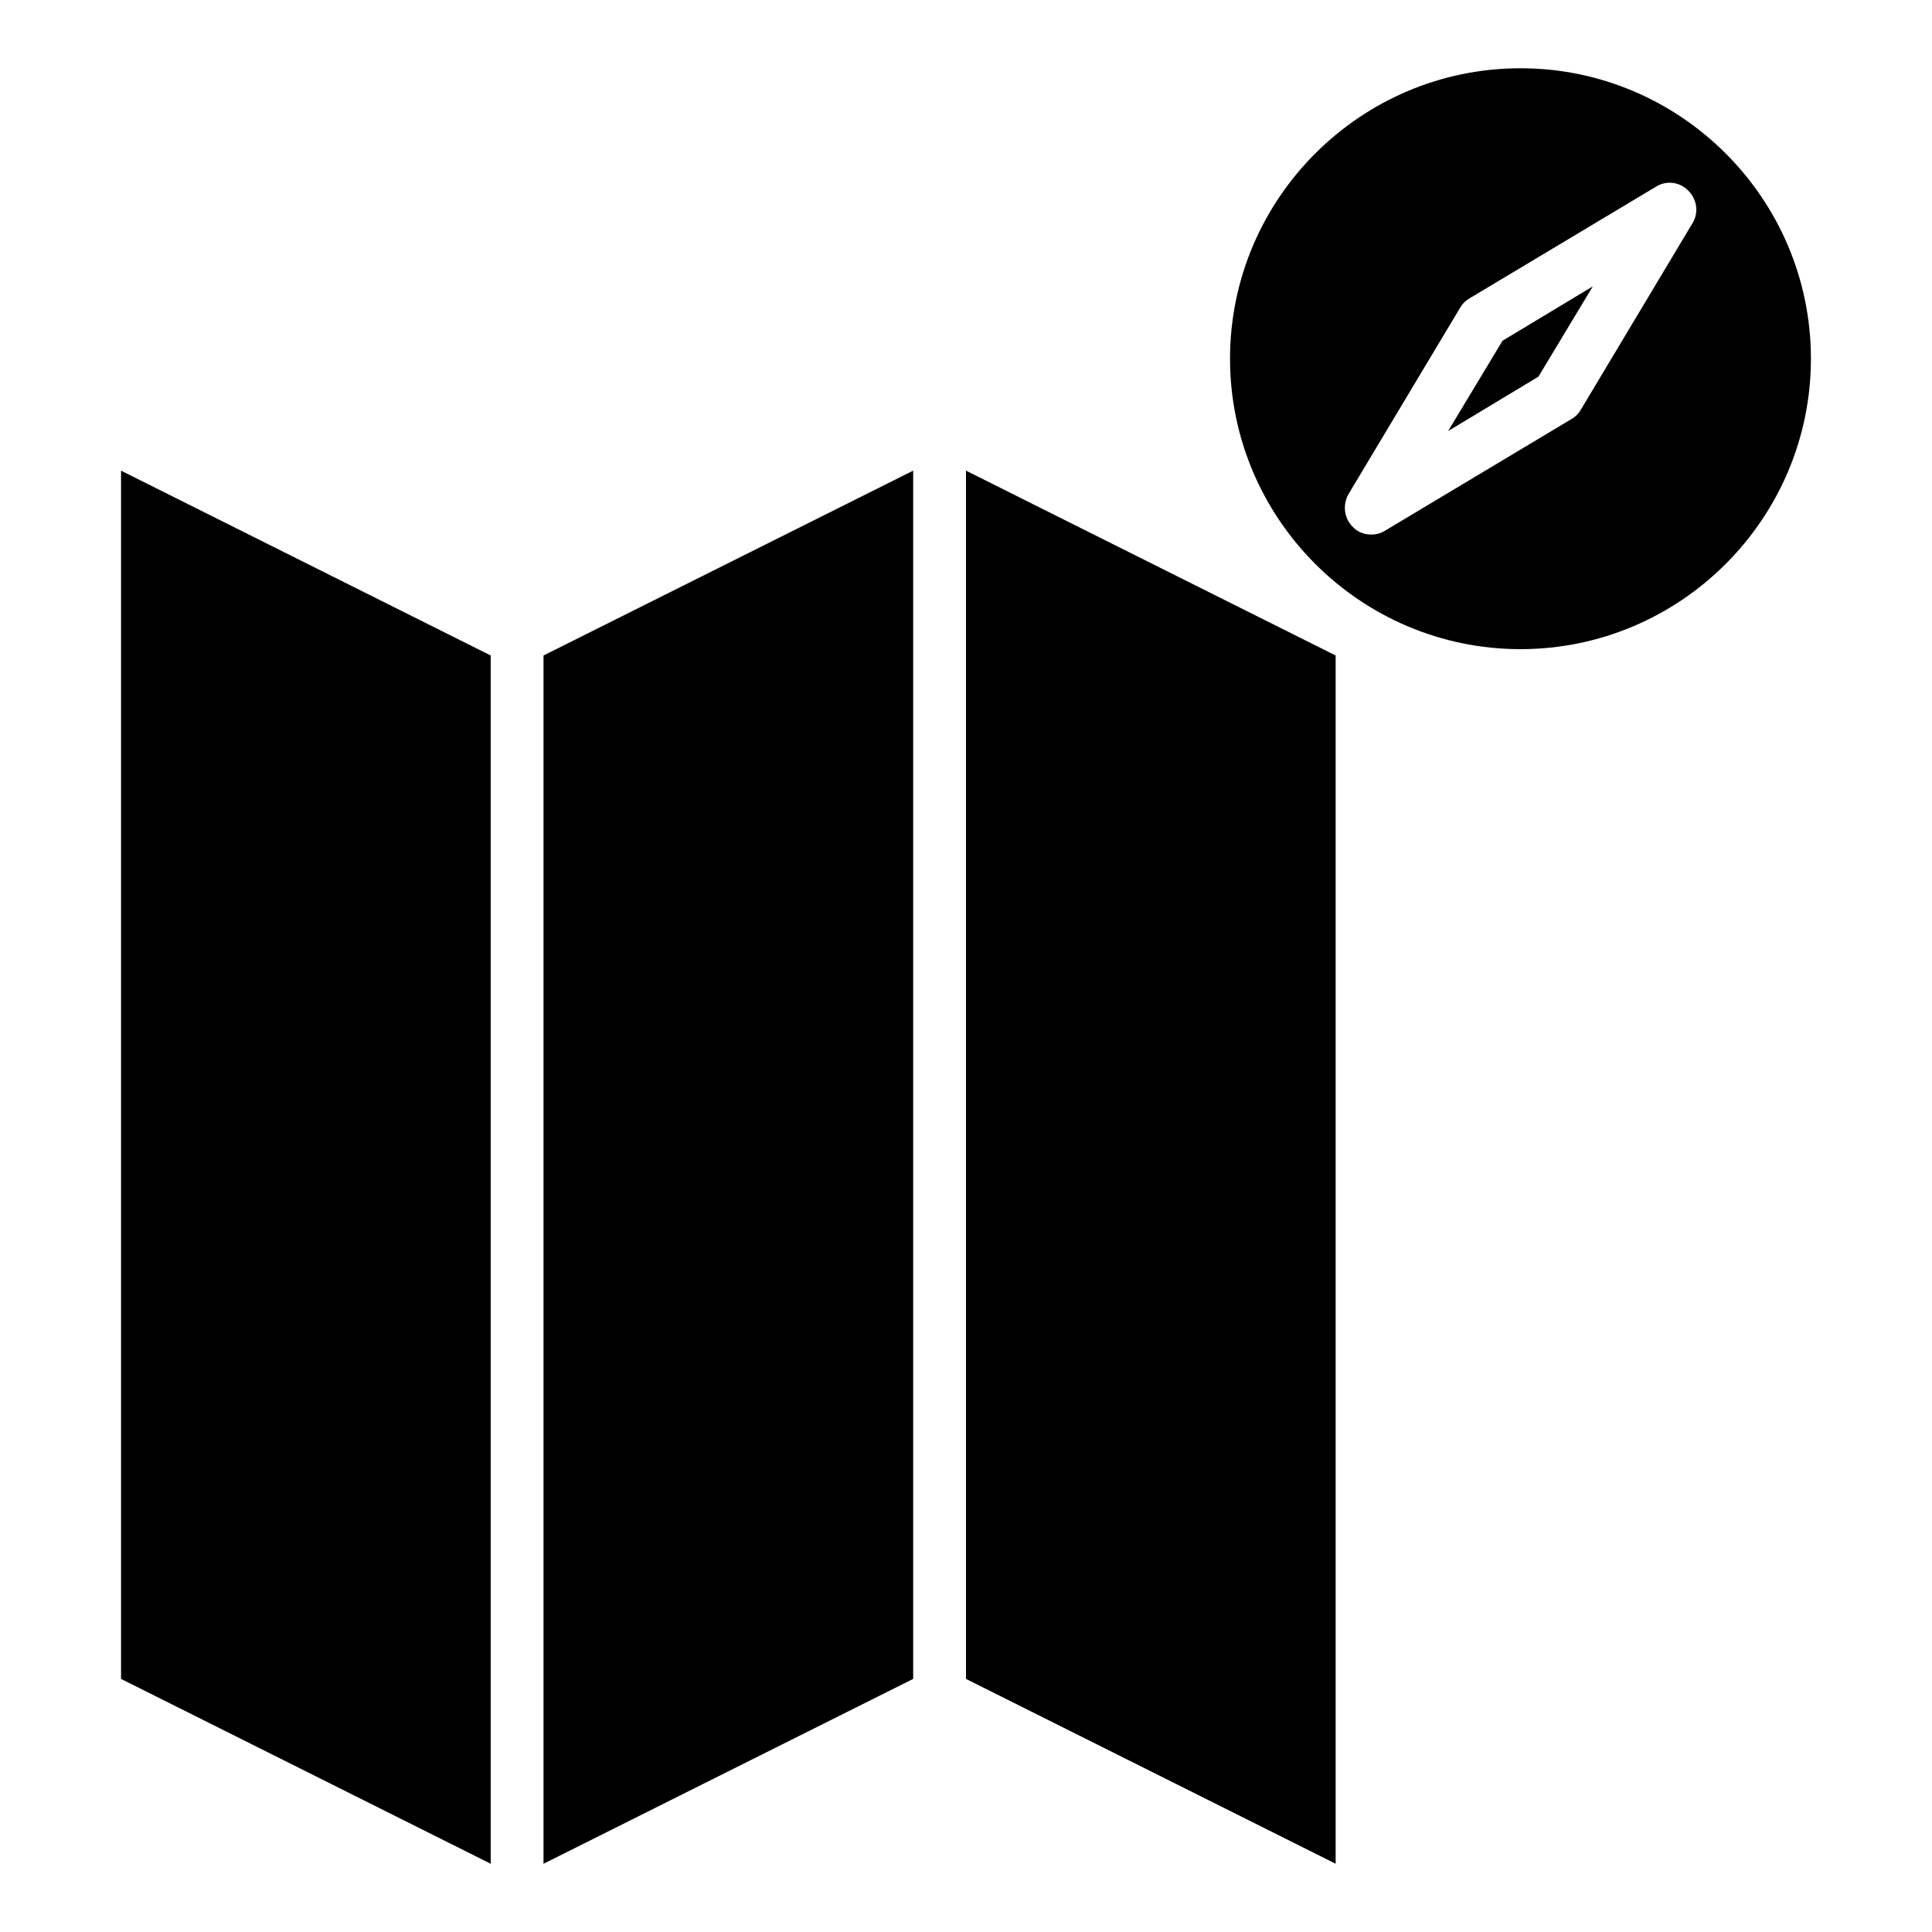 <?xml version="1.0" encoding="UTF-8"?>
<!-- Uploaded to: ICON Repo, www.iconrepo.com, Generator: ICON Repo Mixer Tools -->
<svg fill="#000000" width="800px" height="800px" version="1.1" viewBox="144 144 512 512" xmlns="http://www.w3.org/2000/svg">
 <g>
  <path d="m546.94 162.09c-42.402 0-76.969 34.566-76.969 76.969s34.566 76.973 76.973 76.973c42.402 0 76.969-34.566 76.969-76.973 0-42.402-34.566-76.969-76.973-76.969zm45.625 41.004-29.668 49.543c-0.559 0.98-1.398 1.82-2.379 2.379l-49.543 29.668c-1.121 0.699-2.379 0.98-3.637 0.98-1.82 0-3.637-0.699-4.898-2.098-2.238-2.238-2.66-5.738-1.121-8.535l29.668-49.543c0.559-0.98 1.398-1.82 2.379-2.379l49.543-29.668c2.66-1.68 6.297-1.258 8.535 1.121 2.238 2.234 2.801 5.731 1.121 8.531z"/>
  <path d="m527.77 258.23 23.93-14.414 14.418-23.93-23.934 14.414z"/>
  <path d="m386 268.73-97.965 48.984v320.2l97.965-48.984z"/>
  <path d="m176.08 588.93 97.965 48.984v-320.2l-97.965-48.984z"/>
  <path d="m400 588.93 97.961 48.984v-320.2l-97.961-48.984z"/>
 </g>
</svg>